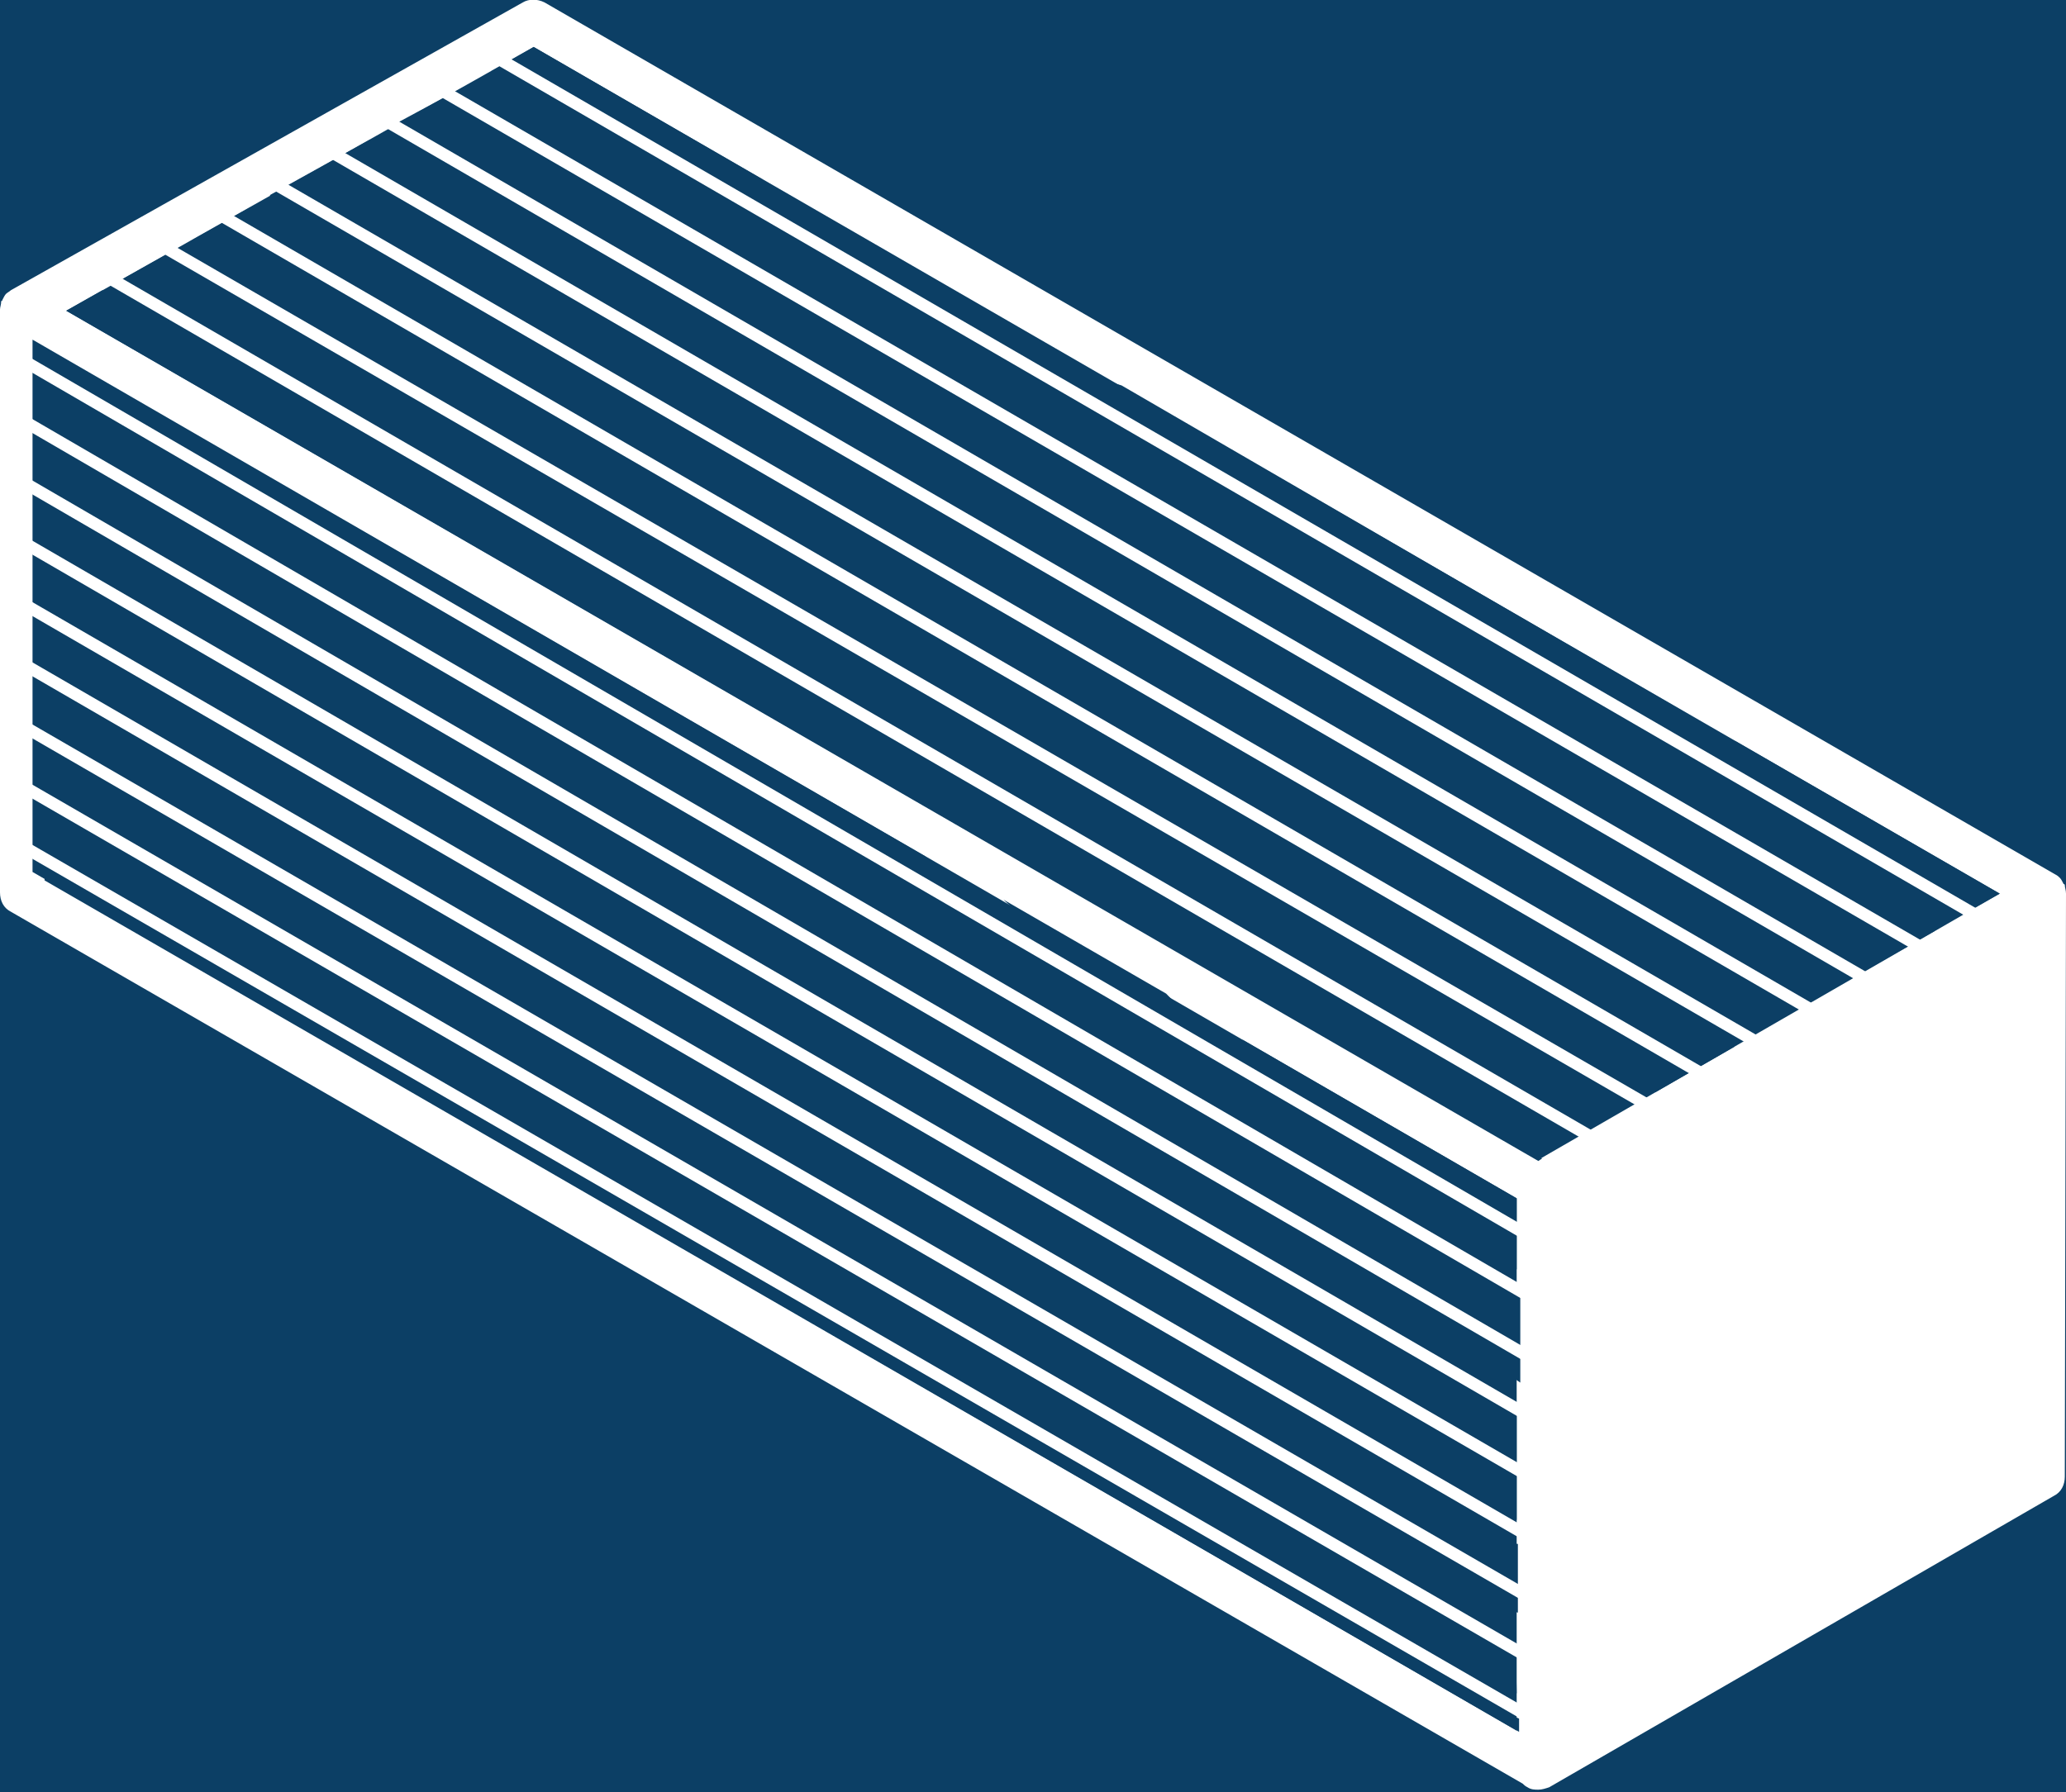 <?xml version="1.0" encoding="utf-8"?>
<!-- Generator: Adobe Illustrator 22.1.0, SVG Export Plug-In . SVG Version: 6.00 Build 0)  -->
<svg version="1.1" xmlns="http://www.w3.org/2000/svg" xmlns:xlink="http://www.w3.org/1999/xlink" x="0px" y="0px"
	 viewBox="0 0 171.5 148.8" style="enable-background:new 0 0 171.5 148.8;" xml:space="preserve">
<style type="text/css">
	.st0{fill:#FFFFFF;}
	.st1{opacity:0.4;fill:#4D4D4D;}
	.st2{fill:#0C3F65;}
	.st3{fill:#9EA1A3;}
	.st4{fill:none;}
	.st5{fill:#266899;}
	.st6{fill:#AD3D4D;}
	.st7{fill:#CCCCCC;}
	.st8{fill:none;stroke:#AD3D4D;stroke-width:4;stroke-miterlimit:10;}
	.st9{fill:none;stroke:#C2C2C2;stroke-miterlimit:10;}
	.st10{fill:none;stroke:#AD3D4D;stroke-miterlimit:10;}
	.st11{fill:none;stroke:#AD3D4D;stroke-width:2;stroke-miterlimit:10;}
	.st12{fill:none;stroke:#FFFFFF;stroke-miterlimit:10;}
	.st13{fill:none;stroke:#AD3D4D;stroke-width:1.4;stroke-miterlimit:10;}
	.st14{opacity:0.5;}
	.st15{fill:none;stroke:#FFFFFF;stroke-width:1.4;stroke-miterlimit:10;}
	.st16{opacity:0.4;fill:#AD3D4D;}
	.st17{opacity:0.4;fill:none;stroke:#FFFFFF;stroke-width:1.4;stroke-miterlimit:10;}
	.st18{opacity:0.3;}
	.st19{clip-path:url(#SVGID_16_);}
	.st20{filter:url(#Adobe_OpacityMaskFilter);}
	.st21{opacity:0.7;}
	.st22{fill:none;stroke:#AD3D4D;stroke-width:0.5;stroke-miterlimit:10;}
	.st23{filter:url(#Adobe_OpacityMaskFilter_1_);}
	.st24{fill:#4D4D4D;}
	.st25{fill:none;stroke:#808080;stroke-width:0.5;stroke-miterlimit:10;}
	.st26{display:none;}
	.st27{display:inline;fill:#104166;}
	.st28{display:inline;fill:#E8E8E8;}
	.st29{display:inline;fill:none;stroke:#AD3D4D;stroke-width:2;stroke-miterlimit:10;}
	.st30{display:inline;fill:#FFFFFF;}
	.st31{display:inline;fill:none;stroke:#104166;stroke-width:1.4;stroke-miterlimit:10;}
	.st32{display:inline;fill:#AD3D4D;}
	.st33{display:inline;opacity:0.28;fill:#D91100;}
	.st34{display:inline;opacity:0.28;fill:#00948F;}
</style>
<g id="start">
	<rect x="-510.6" y="-942.9" class="st2" width="1920" height="1332.4"/>
	<g>
		<g>
			<g>
				<g>
					<path class="st0" d="M171.5,74.2L171.5,74.2c0-0.3-0.1-0.5-0.1-0.7c0,0,0-0.1-0.1-0.1c-0.1-0.2-0.2-0.4-0.3-0.5c0,0,0,0,0,0
						c-0.1-0.1-0.2-0.2-0.4-0.3L45.2,0.2c-0.6-0.3-1.3-0.3-1.8,0L0.9,24.1c-0.1,0.1-0.3,0.2-0.4,0.3c0,0,0,0,0,0
						c-0.1,0.1-0.2,0.3-0.3,0.5c0,0,0,0.1-0.1,0.1C0.1,25.3,0,25.5,0,25.7v0v0v48.4c0,0.7,0.3,1.3,0.9,1.6l125.5,72.4
						c0.1,0.1,0.2,0.2,0.4,0.3c0.3,0.2,0.6,0.2,0.9,0.2c0.3,0,0.6-0.1,0.9-0.2l41.9-24.2c0.6-0.3,0.9-0.9,0.9-1.6L171.5,74.2
						C171.5,74.3,171.5,74.2,171.5,74.2z M76.8,71.1c2.4,2.6,5.9,5.8,8.9,8.4c1,0.9,2.1,1.8,3,2.6c-3.3-1.3-8.4-2.8-14.2-4.4
						c-9.4-2.7-20-5.7-25.2-8.9c-4.5-2.7-11.8-8.6-18.9-14.2c-6.7-5.4-13-10.4-16.1-12.1c-0.4-0.2-1-0.1-1.2,0.4
						c-0.2,0.4-0.1,1,0.4,1.2c2.9,1.6,9.2,6.6,15.8,11.9c7.1,5.7,14.5,11.5,19.1,14.3c5.4,3.3,16.2,6.3,25.7,9.1
						c6.2,1.8,12.1,3.5,15.2,4.9c0.8,0.4,1.6,0.7,2.3,0.7c0.4,0,0.7-0.1,0.9-0.5c0.7-1-0.2-1.8-5.4-6.4c-1.2-1.1-2.5-2.2-3.8-3.4
						l13.5,7.8c3.3,3.5,22,20.8,29.4,25v7.3c-3.8-2.5-8.3-6.8-12.7-10.9c-5.6-5.2-10.9-10.2-14.8-11.9c-3.3-1.4-10.5-3.4-18.9-5.8
						c-9.8-2.7-20.9-5.8-27.5-8.6C40.2,72.9,10.8,56.5,3.8,50.3c0,0-0.1,0-0.1-0.1v-5.8c4.9,2.7,18.5,11.9,23.4,16
						c0.2,0.1,0.4,0.2,0.6,0.2c0.3,0,0.5-0.1,0.7-0.3c0.3-0.4,0.3-1-0.1-1.3C23.4,55,8.3,44.8,3.8,42.4c0,0-0.1,0-0.1,0v-9
						c4.9,2.7,17.6,8.8,25.7,10.3L76.8,71.1z M30.7,11.6c4.2,2.3,10.4,4.3,16.5,6.3c6.8,2.3,13.9,4.6,17,7
						c2.8,2.1,8.2,7.7,13.9,13.6c7.1,7.3,15.2,15.6,20.9,20.2c9.2,7.4,34,23,45,28.2l-6.6,3.8c-0.4-0.3-0.9-0.7-1.5-1.1
						c-5.7-4.1-17.4-12.5-25.1-16.9c-5.2-3-12-6.5-19.2-10.3C77.5,55,61.5,46.5,57,42.6c-3.7-3.2-7.6-5.1-11.4-7
						c-3.1-1.5-5.9-2.9-8.3-4.9c-3.6-3-4.9-8-4.3-10.2c0.1-0.2,0.2-0.6,0.5-0.6c2.9-0.3,19.2,4.7,23.5,7.6
						c4.9,3.3,10.8,9.4,16.1,14.8c3.9,3.9,7.2,7.3,9.4,8.9c0,0,0.1,0.1,0.1,0.1c-2.5-0.2-8.9-1.9-11.6-3.9c-0.4-0.3-1-0.2-1.3,0.2
						c-0.3,0.4-0.2,1,0.2,1.3c3,2.2,13.5,5.6,15,3.6c0.9-1.2-0.8-2.4-1.3-2.8c-2.1-1.5-5.4-4.9-9.2-8.8c-5.3-5.4-11.4-11.6-16.4-15
						c-4.4-3-21.1-8.3-24.8-7.9c-0.6,0.1-1.6,0.4-2,1.9c-0.9,3,0.9,8.8,4.9,12.1c2.5,2.1,5.5,3.6,8.7,5.1c3.7,1.8,7.5,3.7,11,6.7
						c4.6,4,20.1,12.2,35,20.1c7.2,3.8,13.9,7.4,19.1,10.3c7.6,4.3,19.3,12.7,24.9,16.7c0.3,0.2,0.6,0.4,0.8,0.6l-6,3.5
						c-12.1-11.1-46.3-30.5-50.9-32.5c-5-2.1-27.1-17.4-30.1-20c-1.6-1.4-4.9-3.1-8.4-4.9c-3-1.6-6.2-3.2-7.7-4.4
						c-1.5-1.2-3.4-5-5.3-8.6c-1.6-3.1-3.2-6.2-4.8-8.4L30.7,11.6z M38.9,7c6.5,3.8,24.1,9.9,32.3,12.5l14.2,8.2
						c-0.8-0.3-1.6-0.6-2.3-0.8c-6.5-2.4-7.7-2.7-8.2-1.7c-0.5,1,0.6,1.9,1.8,2.7c2.7,2,7,6.4,11.6,11c6.9,7,14.8,15,20.3,18.2
						c4.7,2.7,13.3,6.3,21.7,9.8c7.8,3.3,15.3,6.4,18,8.2c0.2,0.1,0.3,0.1,0.5,0.1c0.3,0,0.6-0.1,0.8-0.4c0.3-0.4,0.2-1-0.3-1.3
						c-2.9-1.9-10.4-5-18.3-8.3c-8.3-3.5-17-7.1-21.5-9.7c-5.3-3-13-10.9-19.9-17.9c-4.2-4.3-8-8.1-10.7-10.4
						c1.1,0.4,2.5,0.9,3.7,1.3c3.3,1.2,7.3,2.6,10.5,3.5L139.6,59c3.9,6,15.1,14.3,21,18.3l-7.7,4.4c-5.6-3.4-19.6-10.5-24.9-12.6
						c-0.5-0.2-1,0-1.2,0.5c-0.2,0.5,0,1,0.5,1.2c5.4,2.1,18,8.5,23.8,11.9l-5.2,3c-10.1-4.4-36.3-20.9-45.8-28.5
						c-5.6-4.5-13.6-12.7-20.7-20c-6-6.2-11.2-11.6-14.1-13.8c-3.3-2.6-10.2-4.9-17.5-7.3c-5.5-1.8-11.1-3.7-15.2-5.7L38.9,7z
						 M125.9,99.5v5.9c-5.5-3.5-16.2-13-22.8-19.1L125.9,99.5z M4,31.6c-0.1-0.1-0.2-0.1-0.4-0.1v-2.5l19.5,11.2
						C16.4,37.9,8.6,34.2,4,31.6z M3.7,62.7c0.6,0.3,1.2,0.6,2,1c6.3,3,19.3,9.2,26.6,13.8c5.1,3.2,11.5,7.4,18.2,11.8
						c14.1,9.3,28.7,19,34.5,21.1c4.4,1.6,7.8,4,11.2,6.4c2.9,2,5.6,3.9,8.7,5.1c1.7,0.7,3.5,0.9,5.2,0.9c3.3,0,6.3-1,7.7-2.5
						c1.1-1.1,0.9-2.2,0.7-2.7c-1.4-3.4-14.1-15.5-18.8-17.9c-5.4-2.8-13.7-5.1-21-7.2c-5.2-1.5-9.7-2.7-12.1-3.9
						c-0.6-0.3-2.4-1.1-3.1,0.2c-1,2.2,7,9.8,10.4,11.4c0.4,0.2,1,0,1.2-0.4c0.2-0.5,0-1-0.4-1.2c-3.1-1.5-7.6-6.1-9-8.3
						c0,0,0.1,0,0.2,0.1c2.5,1.2,7.1,2.5,12.4,4c7.2,2,15.4,4.4,20.7,7.1c4.7,2.4,16.9,14.2,18,17c0.1,0.2-0.2,0.6-0.3,0.7
						c-1.6,1.6-6.6,2.8-11,1.1c-2.9-1.1-5.5-3-8.3-4.9c-3.4-2.4-7-4.9-11.6-6.6c-5.5-2-20.7-12-34.1-20.9
						c-6.8-4.5-13.2-8.7-18.3-11.9C25.8,71.2,12.7,65,6.5,62c-1.2-0.6-2.1-1-2.8-1.3v-8.1c8.7,6.8,36.2,22.2,47.6,26.9
						c6.7,2.8,17.9,5.9,27.7,8.6c7.9,2.2,15.4,4.3,18.6,5.7c3.6,1.6,9,6.6,14.3,11.5c4.9,4.5,9.8,9.2,14,11.7v9.2
						c-2.7-0.4-6.5-0.3-10.2-0.2c-4.1,0.1-8.4,0.2-10.1-0.5c-1.8-0.7-4.7-2.7-7.5-4.6c-3.3-2.2-6.4-4.3-8.4-5
						c-3.7-1.3-27.8-13.4-32-16.7C53.5,96,18.8,74.6,3.7,69.9L3.7,62.7L3.7,62.7z M125.9,140.6c-3.2-1.5-7.3-4.8-9.7-6.9
						c0.3,0,0.5,0.1,0.8,0.1c2.7,0.5,6.3,1.1,8.8,1.9L125.9,140.6L125.9,140.6z M162.4,76.2c-5.5-3.5-13.6-9.7-18.4-14.7l22,12.7
						L162.4,76.2z M44.3,3.9l19,11c-7.9-2.7-17.6-6.4-22.5-9L44.3,3.9z M14.4,20.8c1.8,1.9,3.9,4.4,5.4,6.3c0.2,0.2,0.4,0.5,0.5,0.7
						c-2.8-1-7.1-2.8-10-4.7L14.4,20.8z M8.5,24.1c4.2,3,12.4,6.2,14.3,6.2c0.1,0,0.2,0,0.2,0c0.3-0.1,0.6-0.4,0.7-0.7
						c0.1-0.3-0.1-0.8-0.3-1c-0.3-0.3-1.2-1.4-2.2-2.6c-1.5-1.9-3.4-4.2-5.2-6.1l4.8-2.7c1.5,2.1,3.2,5.2,4.8,8.3
						c2.1,4,4,7.8,5.8,9.2c1.6,1.3,4.7,2.9,8,4.6c3.3,1.7,6.6,3.4,8,4.7c2.8,2.5,25.1,18,30.6,20.4c4.6,2,37.7,20.8,50,31.8
						l-0.3,0.2L5.5,25.8L8.5,24.1z M3.7,71.8c15.2,5,48.8,25.7,52.8,28.9c4.7,3.7,29.1,15.8,32.5,17c1.8,0.6,4.9,2.7,8,4.8
						c3,2,5.9,4,7.9,4.8c2.1,0.9,6.4,0.8,10.9,0.6c3.8-0.1,7.6-0.2,10.2,0.3l0,5.7c-2.6-0.8-6-1.4-8.5-1.8c-1.5-0.3-2.9-0.5-3.3-0.7
						c-0.3-0.1-0.8-0.1-1,0.2c-0.2,0.2-0.4,0.6-0.3,0.9c0.3,1.3,8.3,8.2,13.2,10.2v1.1L3.7,73.1V71.8z"/>
					<path class="st0" d="M98.4,38.3c-1.2,0.1-1.5,0.8-1.5,1.1c-0.6,3.1,13.3,12.5,16.3,14.1c3.9,2,15.2,7.1,18.7,7.1
						c0.7,0,1.2-0.2,1.5-0.7c0.2-0.3,0.3-0.8,0-1.4C131.7,54.8,101.5,38.3,98.4,38.3z M114,51.8c-4.3-2.2-13.5-9.2-15.1-11.7
						c4.4,1.1,28.3,14.8,32.3,18.5C127.8,58.1,118.3,54,114,51.8z"/>
					<path class="st0" d="M85,104.4c2.4,1.1,5.1,2.2,6.8,3.8c3.6,3.1,10.9,7.2,13.8,7.2c1.2,0,1.6-0.7,1.8-1
						c1.3-3.8-10.5-10.4-11-10.7c-3.2-1.8-12.2-5-15.3-5c-0.9,0-1.4,0.3-1.7,0.8C78.6,101.6,81.5,102.8,85,104.4z M95.6,105.2
						c5.5,3.1,10.1,7,10.2,8.3c0,0,0,0-0.1,0c-2.2,0-9.2-3.7-12.6-6.7c-2-1.7-4.8-3-7.3-4.1c-1.5-0.6-3.8-1.7-4.4-2.3
						C84.1,100.5,92.5,103.4,95.6,105.2z"/>
				</g>
			</g>
		</g>
		<polygon class="st2" points="5.5,25.8 44.3,3.9 166,74.2 127.7,96.3 		"/>
		<polygon class="st2" points="2.7,28.2 2.7,72.4 125.9,143.7 125.9,99.5 		"/>
		<g>
			<line class="st12" x1="9.1" y1="23.1" x2="132.6" y2="94.7"/>
			<line class="st12" x1="13.6" y1="20.5" x2="137.2" y2="92"/>
			<line class="st12" x1="18.2" y1="17.8" x2="141.7" y2="89.4"/>
			<line class="st12" x1="22.7" y1="15.2" x2="146.3" y2="86.8"/>
			<line class="st12" x1="27.3" y1="12.5" x2="150.8" y2="84.1"/>
			<line class="st12" x1="31.8" y1="9.9" x2="155.3" y2="81.5"/>
			<line class="st12" x1="36.3" y1="7.3" x2="159.9" y2="78.9"/>
			<line class="st12" x1="40.9" y1="4.6" x2="164.4" y2="76.2"/>
		</g>
		<g>
			<line class="st12" x1="1.7" y1="29.8" x2="126.9" y2="102.6"/>
			<line class="st12" x1="1.7" y1="34.8" x2="126.9" y2="107.6"/>
			<line class="st12" x1="1.7" y1="39.9" x2="126.8" y2="112.6"/>
			<line class="st12" x1="1.7" y1="44.9" x2="126.8" y2="117.5"/>
			<line class="st12" x1="1.7" y1="50" x2="126.8" y2="122.5"/>
			<line class="st12" x1="1.7" y1="55" x2="126.8" y2="127.5"/>
			<line class="st12" x1="1.6" y1="60.1" x2="126.7" y2="132.5"/>
			<line class="st12" x1="1.6" y1="65.1" x2="126.7" y2="137.5"/>
			<line class="st12" x1="1.6" y1="70.1" x2="126.7" y2="142.4"/>
		</g>
	</g>
</g>
<g id="menü" class="st26">
</g>
<g id="menü2" class="st26">
</g>
<g id="guides" class="st26">
	<rect x="-25" y="-2073.2" class="st33" width="140" height="3187"/>
	<rect x="136.8" y="-2073.2" class="st33" width="140" height="3187"/>
	<rect x="114.6" y="-2073.2" class="st34" width="22" height="3187"/>
</g>
</svg>
